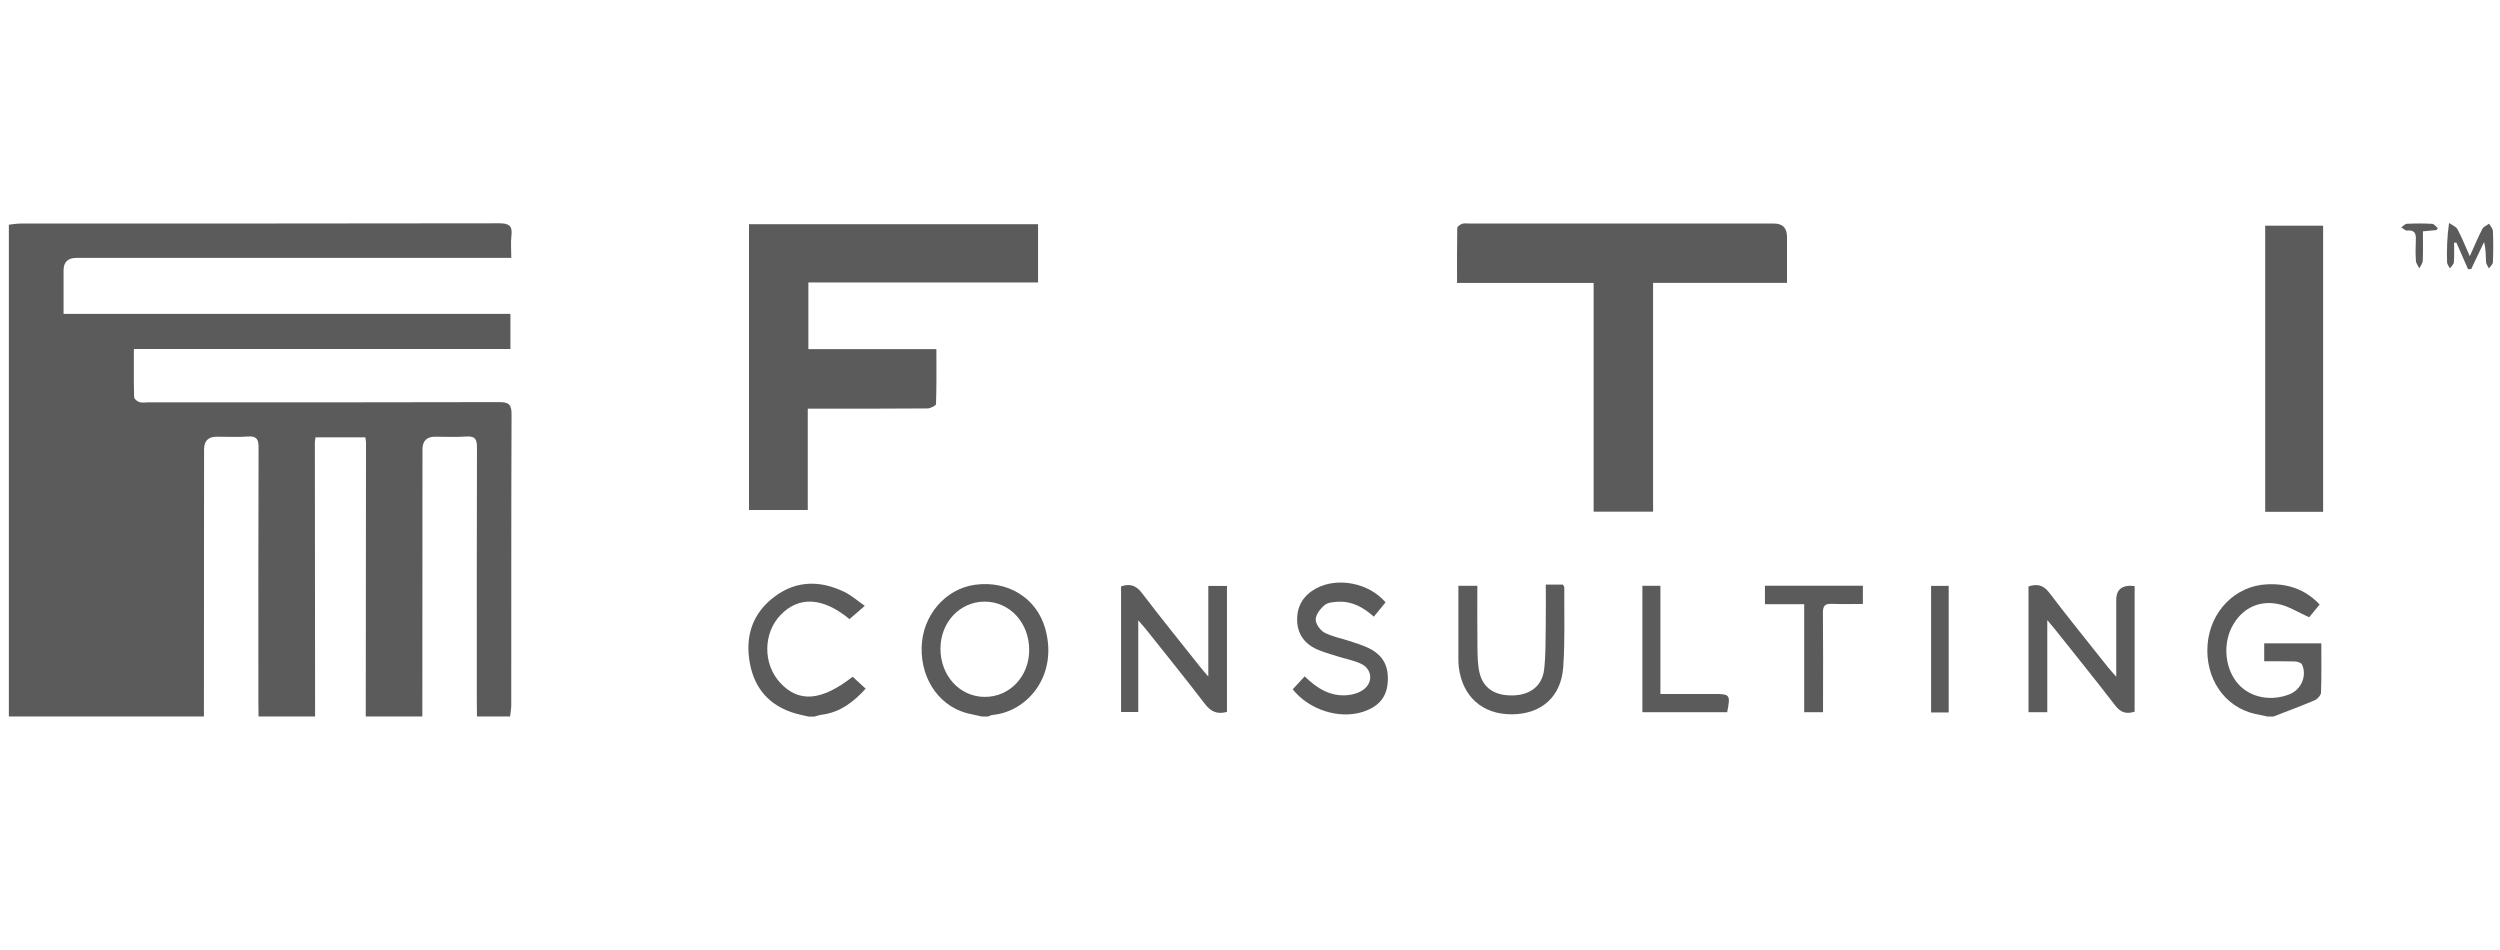 <svg width="129" height="49" viewBox="0 0 129 49" fill="none" xmlns="http://www.w3.org/2000/svg">
<path d="M0.452 11.595C0.651 11.575 0.849 11.536 1.048 11.536C9.283 11.533 17.517 11.537 25.752 11.522C26.261 11.522 26.452 11.643 26.39 12.159C26.348 12.519 26.382 12.886 26.382 13.307H25.681C18.435 13.307 11.191 13.307 3.945 13.307C3.502 13.307 3.281 13.521 3.28 13.949C3.28 14.682 3.28 15.414 3.28 16.197H26.338V18.007H6.908C6.908 18.867 6.898 19.682 6.92 20.495C6.923 20.585 7.08 20.713 7.191 20.749C7.328 20.794 7.489 20.761 7.64 20.761C13.678 20.761 19.716 20.767 25.754 20.749C26.264 20.749 26.398 20.875 26.396 21.386C26.376 26.383 26.385 31.382 26.381 36.379C26.381 36.576 26.342 36.773 26.321 36.971H24.611C24.608 36.688 24.603 36.403 24.603 36.12C24.603 31.778 24.597 27.436 24.612 23.094C24.612 22.663 24.514 22.492 24.055 22.525C23.522 22.564 22.984 22.534 22.447 22.534C22.016 22.534 21.8 22.754 21.8 23.194C21.797 27.786 21.796 32.379 21.793 36.971H18.873C18.878 32.259 18.883 27.547 18.886 22.834C18.886 22.755 18.866 22.676 18.852 22.567H16.281C16.267 22.676 16.245 22.755 16.247 22.834C16.25 27.547 16.255 32.259 16.259 36.971H13.34C13.337 36.688 13.332 36.403 13.332 36.12C13.332 31.778 13.326 27.436 13.342 23.094C13.342 22.663 13.244 22.492 12.785 22.525C12.252 22.564 11.713 22.534 11.177 22.534C10.745 22.534 10.53 22.754 10.53 23.194C10.527 27.786 10.525 32.379 10.522 36.971H0.457V11.595H0.452Z" fill="#5C5B5B"/>
<path d="M117.01 36.974C116.798 36.929 116.585 36.887 116.374 36.84C114.792 36.498 113.769 35.002 113.912 33.246C114.054 31.528 115.352 30.226 116.977 30.151C118.019 30.105 118.926 30.382 119.694 31.193C119.494 31.438 119.298 31.676 119.153 31.851C118.59 31.602 118.088 31.271 117.539 31.164C116.494 30.959 115.635 31.444 115.165 32.354C114.679 33.298 114.825 34.559 115.509 35.312C116.134 36.002 117.195 36.204 118.151 35.819C118.746 35.579 119.053 34.864 118.783 34.287C118.741 34.195 118.543 34.136 118.416 34.131C117.9 34.114 117.383 34.123 116.833 34.123V33.197H119.78C119.78 34.043 119.795 34.89 119.764 35.736C119.76 35.878 119.579 36.074 119.433 36.136C118.733 36.434 118.018 36.697 117.309 36.973H117.007L117.01 36.974Z" fill="#5C5B5B"/>
<path d="M50.679 36.974C50.5 36.935 50.322 36.892 50.142 36.857C48.578 36.571 47.515 35.15 47.557 33.4C47.596 31.763 48.773 30.385 50.312 30.173C52.001 29.943 53.484 30.85 53.932 32.428C54.616 34.843 53.027 36.722 51.215 36.892C51.136 36.899 51.058 36.944 50.98 36.974H50.679ZM48.528 33.473C48.528 34.87 49.522 35.952 50.808 35.96C52.094 35.966 53.099 34.915 53.106 33.554C53.114 32.137 52.105 31.038 50.798 31.044C49.522 31.05 48.526 32.116 48.528 33.475V33.473Z" fill="#5C5B5B"/>
<path d="M41.72 36.974C41.493 36.921 41.263 36.879 41.04 36.814C39.723 36.428 38.936 35.551 38.691 34.215C38.434 32.814 38.838 31.615 39.998 30.763C41.114 29.942 42.341 29.949 43.561 30.539C43.93 30.716 44.247 31.001 44.625 31.262C44.33 31.517 44.084 31.729 43.834 31.945C42.482 30.83 41.243 30.738 40.286 31.724C39.37 32.666 39.359 34.264 40.26 35.234C41.219 36.27 42.389 36.176 43.997 34.92C44.21 35.116 44.428 35.313 44.669 35.536C44.033 36.234 43.344 36.757 42.407 36.879C42.277 36.896 42.151 36.943 42.022 36.976H41.72V36.974Z" fill="#5C5B5B"/>
<path d="M41.681 21.086V26.316H38.648V11.567H53.564V14.576H41.712V18.015H48.318C48.318 18.988 48.331 19.92 48.298 20.848C48.295 20.932 48.012 21.074 47.856 21.075C46.046 21.091 44.234 21.086 42.424 21.086C42.206 21.086 41.99 21.086 41.679 21.086H41.681Z" fill="#5C5B5B"/>
<path d="M92.209 14.595H85.299V26.401H82.231V14.601H75.183C75.183 13.626 75.177 12.696 75.194 11.766C75.194 11.688 75.349 11.579 75.452 11.547C75.573 11.508 75.718 11.536 75.852 11.536C81.082 11.536 86.313 11.536 91.543 11.536C91.987 11.536 92.209 11.765 92.209 12.225C92.209 12.99 92.209 13.757 92.209 14.597V14.595Z" fill="#5C5B5B"/>
<path d="M119.873 26.41H116.884V11.646H119.873V26.41Z" fill="#5C5B5B"/>
<path d="M110.147 30.24V36.722C109.725 36.857 109.431 36.775 109.15 36.409C108.131 35.084 107.08 33.784 106.039 32.476C105.937 32.347 105.829 32.224 105.64 31.996V36.75H104.671V30.259C105.089 30.126 105.419 30.161 105.733 30.573C106.724 31.876 107.756 33.15 108.775 34.433C108.874 34.559 108.986 34.675 109.198 34.919V34.215C109.198 33.13 109.198 32.044 109.198 30.958C109.198 30.403 109.514 30.164 110.147 30.241V30.24Z" fill="#5C5B5B"/>
<path d="M63.307 36.735C62.799 36.875 62.472 36.715 62.167 36.315C61.174 35.013 60.139 33.741 59.121 32.458C59.021 32.334 58.913 32.217 58.734 32.01V36.738H57.847V30.258C58.294 30.104 58.614 30.195 58.92 30.596C59.913 31.9 60.945 33.173 61.964 34.457C62.063 34.583 62.171 34.701 62.349 34.909V30.233H63.311V36.733L63.307 36.735Z" fill="#5C5B5B"/>
<path d="M79.76 30.165H80.649C80.679 30.224 80.718 30.268 80.718 30.31C80.708 31.68 80.758 33.053 80.663 34.417C80.557 35.963 79.526 36.851 78.012 36.859C76.494 36.867 75.456 35.944 75.274 34.416C75.243 34.151 75.254 33.882 75.253 33.615C75.251 32.498 75.253 31.381 75.253 30.229H76.231C76.231 31.276 76.222 32.305 76.236 33.335C76.242 33.783 76.24 34.243 76.335 34.677C76.519 35.518 77.148 35.918 78.108 35.882C78.973 35.849 79.578 35.383 79.676 34.551C79.763 33.808 79.747 33.052 79.76 32.301C79.772 31.604 79.763 30.906 79.763 30.165H79.76Z" fill="#5C5B5B"/>
<path d="M66.704 35.57C66.901 35.355 67.102 35.136 67.32 34.9C67.949 35.514 68.637 35.949 69.522 35.871C69.808 35.847 70.127 35.752 70.354 35.585C70.873 35.207 70.802 34.511 70.218 34.245C69.826 34.066 69.391 33.988 68.977 33.856C68.627 33.744 68.27 33.648 67.937 33.497C67.282 33.2 66.929 32.672 66.932 31.952C66.935 31.242 67.276 30.71 67.901 30.368C69.008 29.761 70.641 30.077 71.495 31.081C71.302 31.318 71.105 31.557 70.89 31.82C70.352 31.341 69.774 31.019 69.067 31.05C68.823 31.061 68.525 31.081 68.354 31.221C68.133 31.402 67.901 31.702 67.89 31.96C67.881 32.187 68.119 32.52 68.338 32.64C68.727 32.85 69.187 32.928 69.615 33.071C69.962 33.187 70.321 33.29 70.646 33.453C71.399 33.831 71.696 34.425 71.595 35.322C71.509 36.078 71.019 36.506 70.335 36.728C69.108 37.127 67.55 36.63 66.705 35.571L66.704 35.57Z" fill="#5C5B5B"/>
<path d="M94.068 36.75H93.096V31.178H91.071V30.223H96.125V31.164C95.584 31.164 95.052 31.181 94.523 31.158C94.173 31.142 94.058 31.264 94.063 31.613C94.079 33.131 94.069 34.651 94.069 36.169C94.069 36.349 94.069 36.529 94.069 36.75H94.068Z" fill="#5C5B5B"/>
<path d="M89.122 36.75H84.747V30.226H85.677V35.809H87.304C87.672 35.809 88.041 35.809 88.409 35.809C89.277 35.809 89.301 35.839 89.122 36.75Z" fill="#5C5B5B"/>
<path d="M100.552 36.763H99.644V30.231H100.552V36.763Z" fill="#5C5B5B"/>
<path d="M127.443 13.217C127.682 12.687 127.866 12.242 128.086 11.817C128.149 11.697 128.318 11.632 128.438 11.542C128.506 11.669 128.629 11.796 128.635 11.926C128.657 12.46 128.656 12.996 128.635 13.53C128.631 13.638 128.502 13.743 128.43 13.85C128.379 13.744 128.289 13.64 128.282 13.53C128.262 13.197 128.275 12.864 128.177 12.489C127.956 12.954 127.733 13.419 127.513 13.884C127.458 13.887 127.405 13.889 127.351 13.892C127.15 13.435 126.951 12.976 126.751 12.519C126.71 12.522 126.671 12.523 126.631 12.526C126.631 12.861 126.648 13.197 126.621 13.53C126.612 13.642 126.488 13.744 126.416 13.85C126.365 13.744 126.272 13.638 126.268 13.531C126.254 12.898 126.262 12.264 126.371 11.505C126.519 11.61 126.727 11.684 126.805 11.828C127.03 12.246 127.206 12.691 127.441 13.22L127.443 13.217Z" fill="#5C5B5B"/>
<path d="M125.715 11.873C125.519 11.892 125.321 11.909 125.023 11.937C125.023 12.438 125.035 12.945 125.015 13.452C125.009 13.587 124.9 13.716 124.838 13.85C124.776 13.721 124.671 13.595 124.662 13.461C124.637 13.113 124.639 12.76 124.657 12.412C124.676 12.077 124.623 11.855 124.206 11.895C124.113 11.905 124.007 11.79 123.908 11.732C124.004 11.667 124.097 11.552 124.197 11.547C124.631 11.527 125.068 11.525 125.502 11.55C125.601 11.556 125.693 11.691 125.79 11.768L125.716 11.877L125.715 11.873Z" fill="#5C5B5B"/>
</svg>
